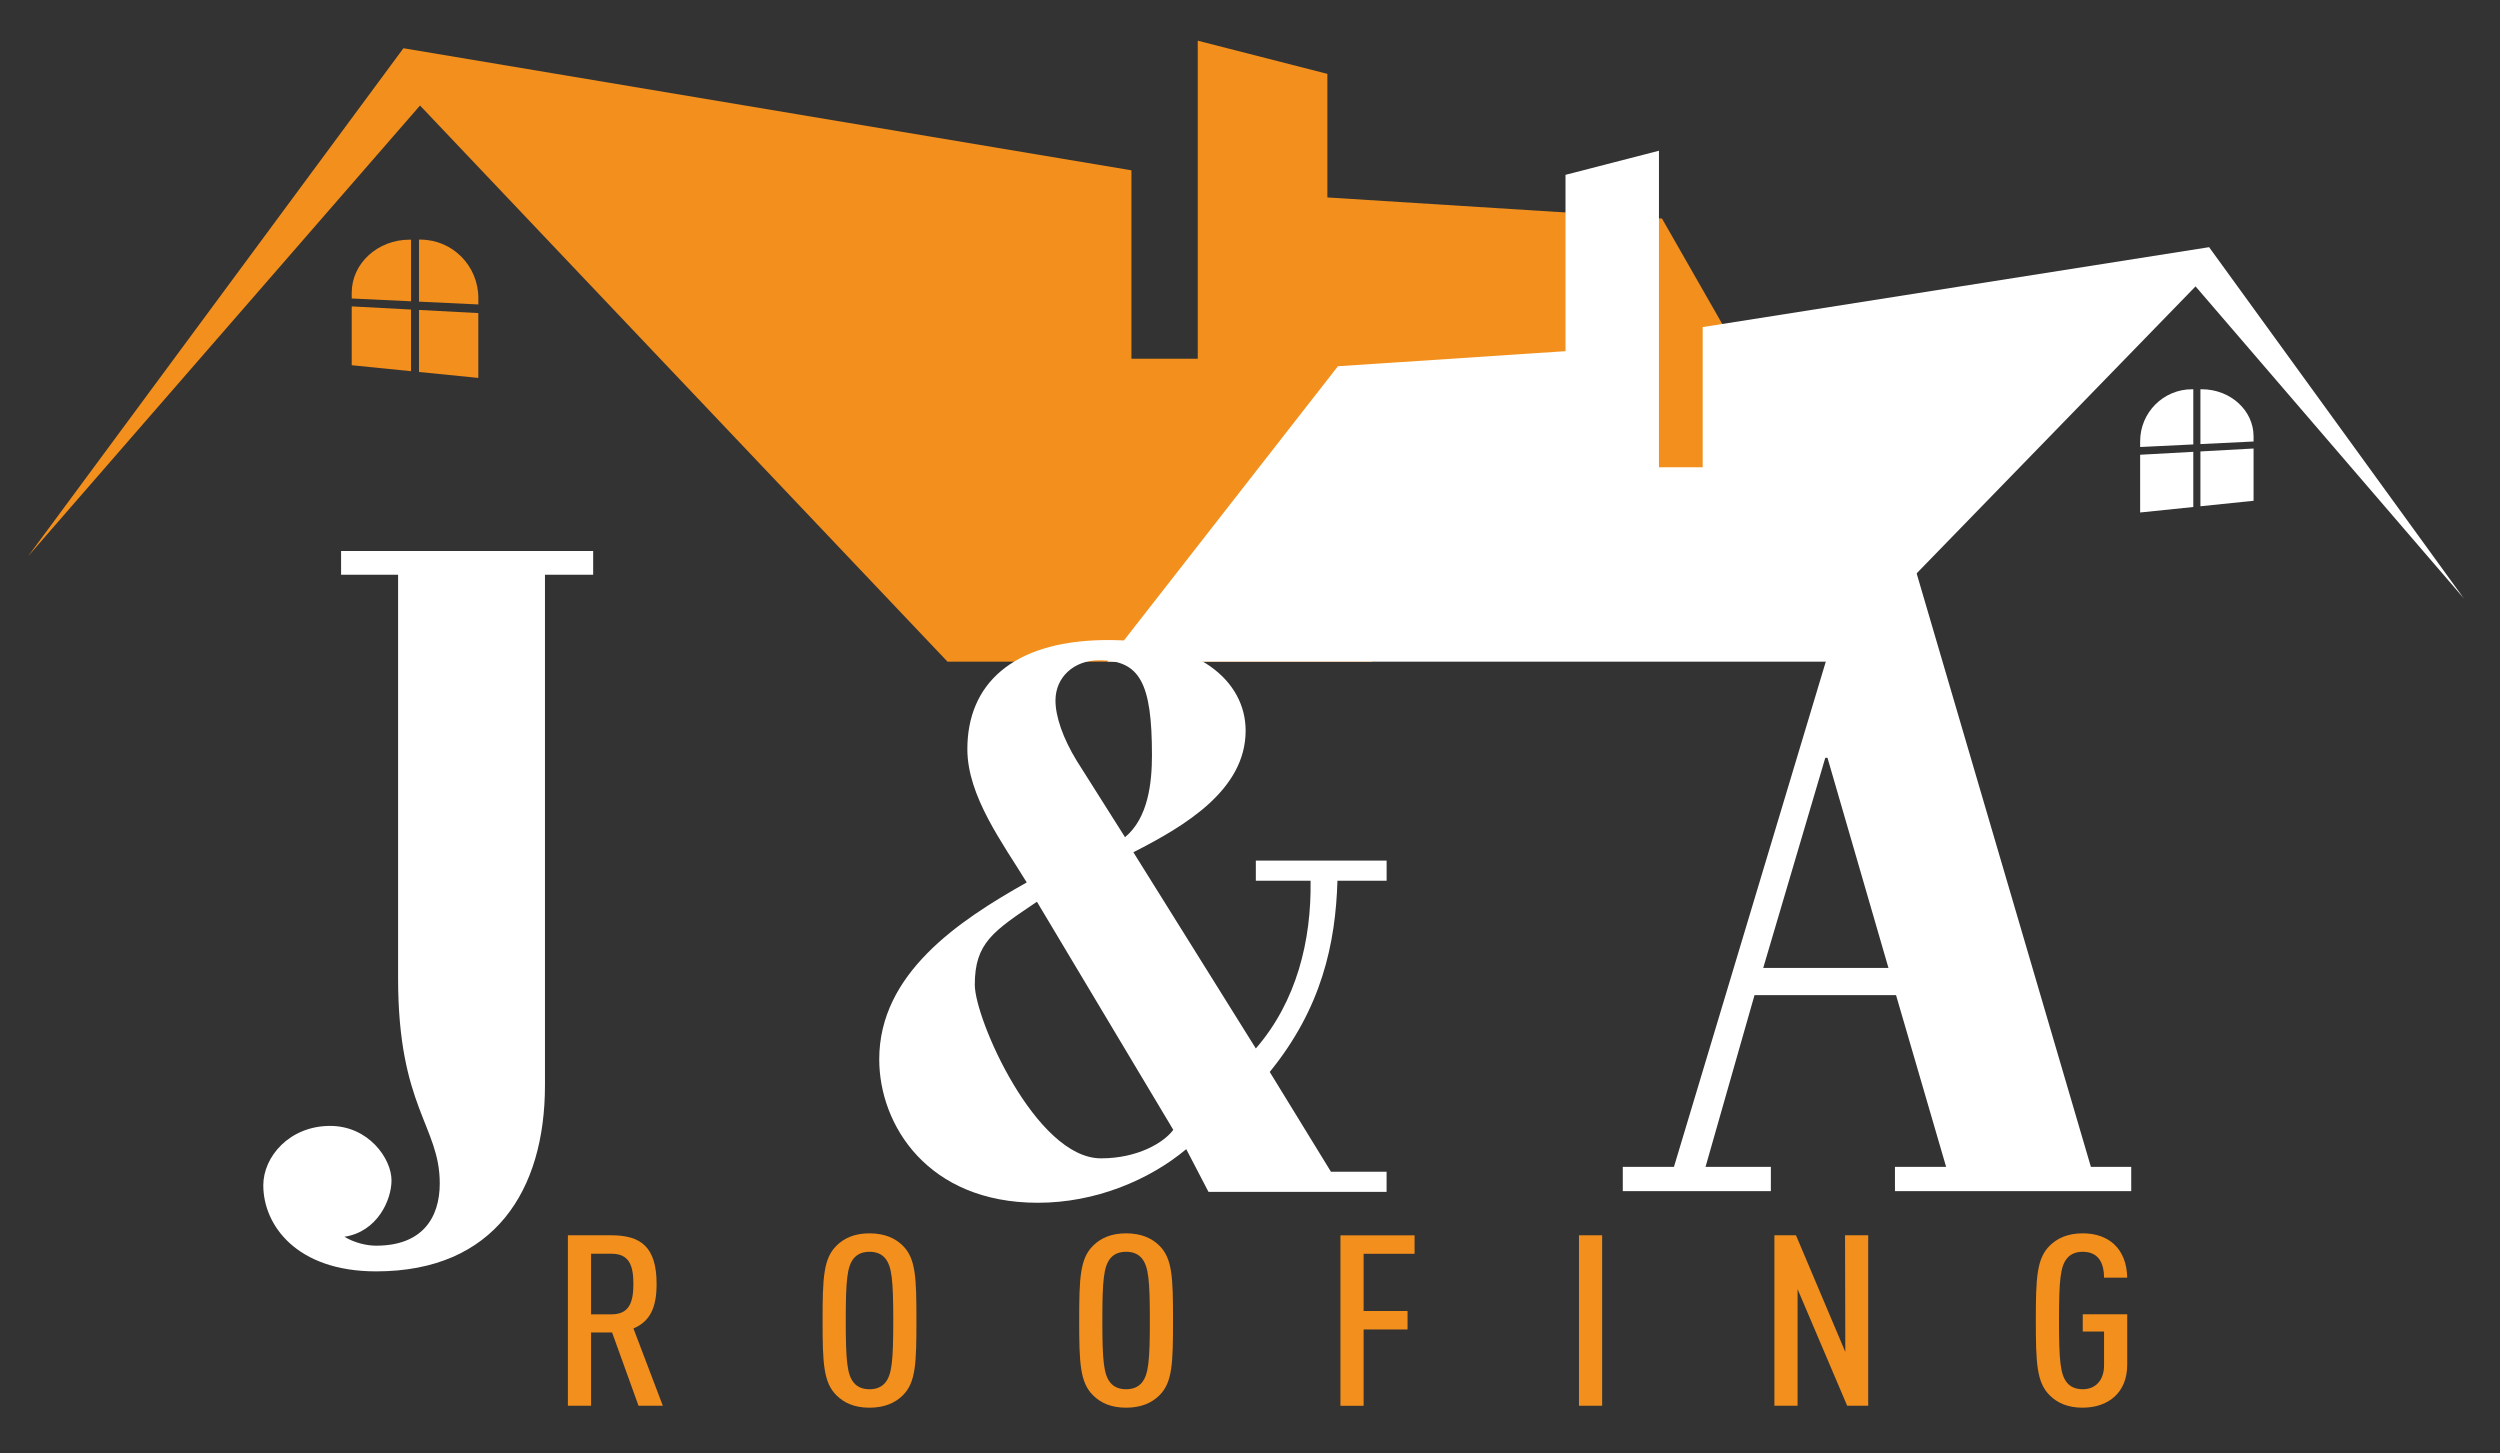 <?xml version="1.0" encoding="UTF-8"?>
<svg xmlns="http://www.w3.org/2000/svg" version="1.1" viewBox="0 0 642.06 373.16">
  <rect x="0" y="0" width="642.06" height="373.16" fill="#333333" stroke="none"/>
  <defs>
    <style>
      .cls-1 {
        fill: #fff;
      }

      .cls-2 {
        fill: #f28f1d;
      }
    </style>
  </defs>
  <!-- Generator: Adobe Illustrator 28.6.0, SVG Export Plug-In . SVG Version: 1.2.0 Build 709)  -->
  <g>
    <g id="Layer_1">
      <g>
        <polygon class="cls-2" points="7.23 142.84 103.61 12.39 290.58 43.74 290.58 92.13 307.61 92.13 307.61 10.45 340.9 18.97 340.9 50.71 426.84 56.13 460.91 115.74 352.13 169.94 243.35 169.94 107.87 27.1 7.23 142.84"/>
        <polygon class="cls-1" points="284.39 169.94 343.61 94.06 402.06 90.19 402.06 44.9 426.06 38.71 426.06 120 437.29 120 437.29 84 567.35 63.48 632.77 153.68 563.87 73.55 470.19 169.94 284.39 169.94"/>
        <g>
          <path class="cls-2" d="M105.56,95.33c-6.09-.61-9.14-.92-15.23-1.53v-15.11c6.09.32,9.14.49,15.23.81v15.83Z"/>
          <path class="cls-2" d="M122.84,97.06c-6.09-.61-9.14-.92-15.23-1.53v-15.93c6.09.32,9.14.49,15.23.81v16.64Z"/>
          <path class="cls-2" d="M105.56,77.38c-6.09-.29-9.14-.43-15.23-.72v-1.48c0-7.53,6.66-13.63,14.87-13.63h.37v15.83Z"/>
          <path class="cls-2" d="M122.84,78.19c-6.09-.29-9.14-.43-15.23-.72v-15.93h.37c8.21,0,14.87,6.72,14.87,15.01v1.63Z"/>
        </g>
        <g>
          <path class="cls-1" d="M563.29,130.21c-5.46.56-8.19.84-13.65,1.41v-14.83c5.46-.3,8.19-.45,13.65-.75v14.17Z"/>
          <path class="cls-1" d="M578.77,128.61c-5.46.56-8.19.84-13.65,1.41v-14.08c5.46-.3,8.19-.45,13.65-.75v13.42Z"/>
          <path class="cls-1" d="M563.29,114.14c-5.46.26-8.19.4-13.65.66v-1.46c0-7.39,5.96-13.37,13.32-13.37h.33v14.17Z"/>
          <path class="cls-1" d="M578.77,113.39c-5.46.26-8.19.4-13.65.66v-14.08h.33c7.36,0,13.32,5.42,13.32,12.1v1.32Z"/>
        </g>
        <path class="cls-1" d="M139.96,147.6v131.14c0,26.94-12.95,47.78-43.35,47.78-20.55,0-28.99-11.94-28.99-22.11,0-7.37,6.76-15.25,17.17-15.25,9.85,0,15.76,8.39,15.76,13.98,0,5.08-3.66,13.22-12.1,14.49,2.53,1.52,5.63,2.29,8.16,2.29,11.82,0,16.33-7.12,16.33-16.01,0-14.74-10.7-19.57-10.7-52.61v-103.69h-14.64v-6.1h64.74v6.1h-12.39Z"/>
        <path class="cls-1" d="M304.67,295.12c-9.53,7.97-23.35,13.78-38.12,13.78-28.35,0-40.74-20.03-40.74-36.83,0-21.97,20.25-35.53,37.88-45.44-6.19-10.12-15.25-22.18-15.25-34.24,0-16.58,11.44-27.57,34.78-28,24.54-.43,36.69,10.55,36.69,23.26,0,15.29-15.72,24.55-28.83,31.23l31.45,50.39c10.48-12.06,14.3-27.78,14.06-43.07h-14.06v-5.17h33.59v5.17h-12.63c-.48,16.15-4.05,32.73-17.39,49.1l15.72,25.63h14.29v5.17h-45.74l-5.72-10.98ZM266.31,231.59c-11.2,7.54-15.96,10.55-15.96,21.32,0,8.83,15.72,44.58,32.4,44.58,9.53,0,16.2-4.09,18.58-7.32l-35.02-58.58ZM288.94,215.01c5.96-4.95,6.91-14,6.91-21.1,0-18.52-3.1-24.34-13.58-24.34-6.43,0-11.2,4.31-11.2,10.34,0,4.09,1.91,9.69,5.48,15.51l12.39,19.6Z"/>
        <path class="cls-1" d="M547.35,299.68v6.23h-60.68v-6.23h13.14l-12.86-44.1h-36.35l-12.58,44.1h16.78v6.23h-38.03v-6.23h13.14l48.65-161.87h10.9l47.53,161.87h10.35ZM469.34,194.62h-.56l-15.94,53.96h32.16l-15.66-53.96Z"/>
        <g>
          <path class="cls-2" d="M163.99,361.03l-6.79-18.82h-5.4v18.82h-5.95v-43.78h11.15c7.48,0,11.63,2.89,11.63,12.48,0,6.09-1.66,9.65-5.95,11.44l7.55,19.86h-6.23ZM157.06,321.99h-5.26v15.56h5.26c4.57,0,5.61-3.14,5.61-7.81s-1.04-7.75-5.61-7.75Z"/>
          <path class="cls-2" d="M231.83,358.39c-1.87,1.84-4.57,3.14-8.52,3.14s-6.58-1.29-8.45-3.14c-3.39-3.32-3.6-8.3-3.6-19.25s.21-15.93,3.6-19.25c1.87-1.84,4.5-3.14,8.45-3.14s6.65,1.29,8.52,3.14c3.39,3.32,3.53,8.3,3.53,19.25s-.14,15.93-3.53,19.25ZM227.33,323.15c-.83-.98-2.08-1.66-4.02-1.66s-3.18.68-4.02,1.66c-1.73,2.09-2.08,5.6-2.08,15.99s.35,13.9,2.08,15.99c.83.98,2.08,1.66,4.02,1.66s3.18-.68,4.02-1.66c1.73-2.09,2.08-5.6,2.08-15.99s-.35-13.9-2.08-15.99Z"/>
          <path class="cls-2" d="M297.73,358.39c-1.87,1.84-4.57,3.14-8.52,3.14s-6.58-1.29-8.45-3.14c-3.39-3.32-3.6-8.3-3.6-19.25s.21-15.93,3.6-19.25c1.87-1.84,4.5-3.14,8.45-3.14s6.65,1.29,8.52,3.14c3.39,3.32,3.53,8.3,3.53,19.25s-.14,15.93-3.53,19.25ZM293.23,323.15c-.83-.98-2.08-1.66-4.02-1.66s-3.18.68-4.02,1.66c-1.73,2.09-2.08,5.6-2.08,15.99s.35,13.9,2.08,15.99c.83.98,2.08,1.66,4.02,1.66s3.18-.68,4.02-1.66c1.73-2.09,2.08-5.6,2.08-15.99s-.35-13.9-2.08-15.99Z"/>
          <path class="cls-2" d="M350.21,321.99v14.7h11.28v4.74h-11.28v19.62h-5.95v-43.78h19.04v4.74h-13.08Z"/>
          <path class="cls-2" d="M405.52,361.03v-43.78h5.95v43.78h-5.95Z"/>
          <path class="cls-2" d="M474.4,361.03l-12.74-29.95v29.95h-5.95v-43.78h5.54l12.67,29.95-.07-29.95h5.95v43.78h-5.4Z"/>
          <path class="cls-2" d="M534.9,361.53c-3.95,0-6.58-1.29-8.45-3.14-3.39-3.32-3.6-8.3-3.6-19.25s.21-15.93,3.6-19.25c1.87-1.84,4.5-3.14,8.45-3.14,3.46,0,6.09,1.05,7.96,2.71,2.29,2.09,3.39,5.1,3.46,8.67h-5.95c0-2.95-.9-6.64-5.47-6.64-1.94,0-3.18.68-4.02,1.66-1.73,2.09-2.08,5.6-2.08,15.99s.35,13.9,2.08,15.99c.83.98,2.08,1.66,4.02,1.66,3.46,0,5.47-2.52,5.47-6.09v-8.73h-5.47v-4.43h11.42v12.97c0,7.26-4.98,11.01-11.42,11.01Z"/>
        </g>
      </g>
    </g>
  </g>
</svg>